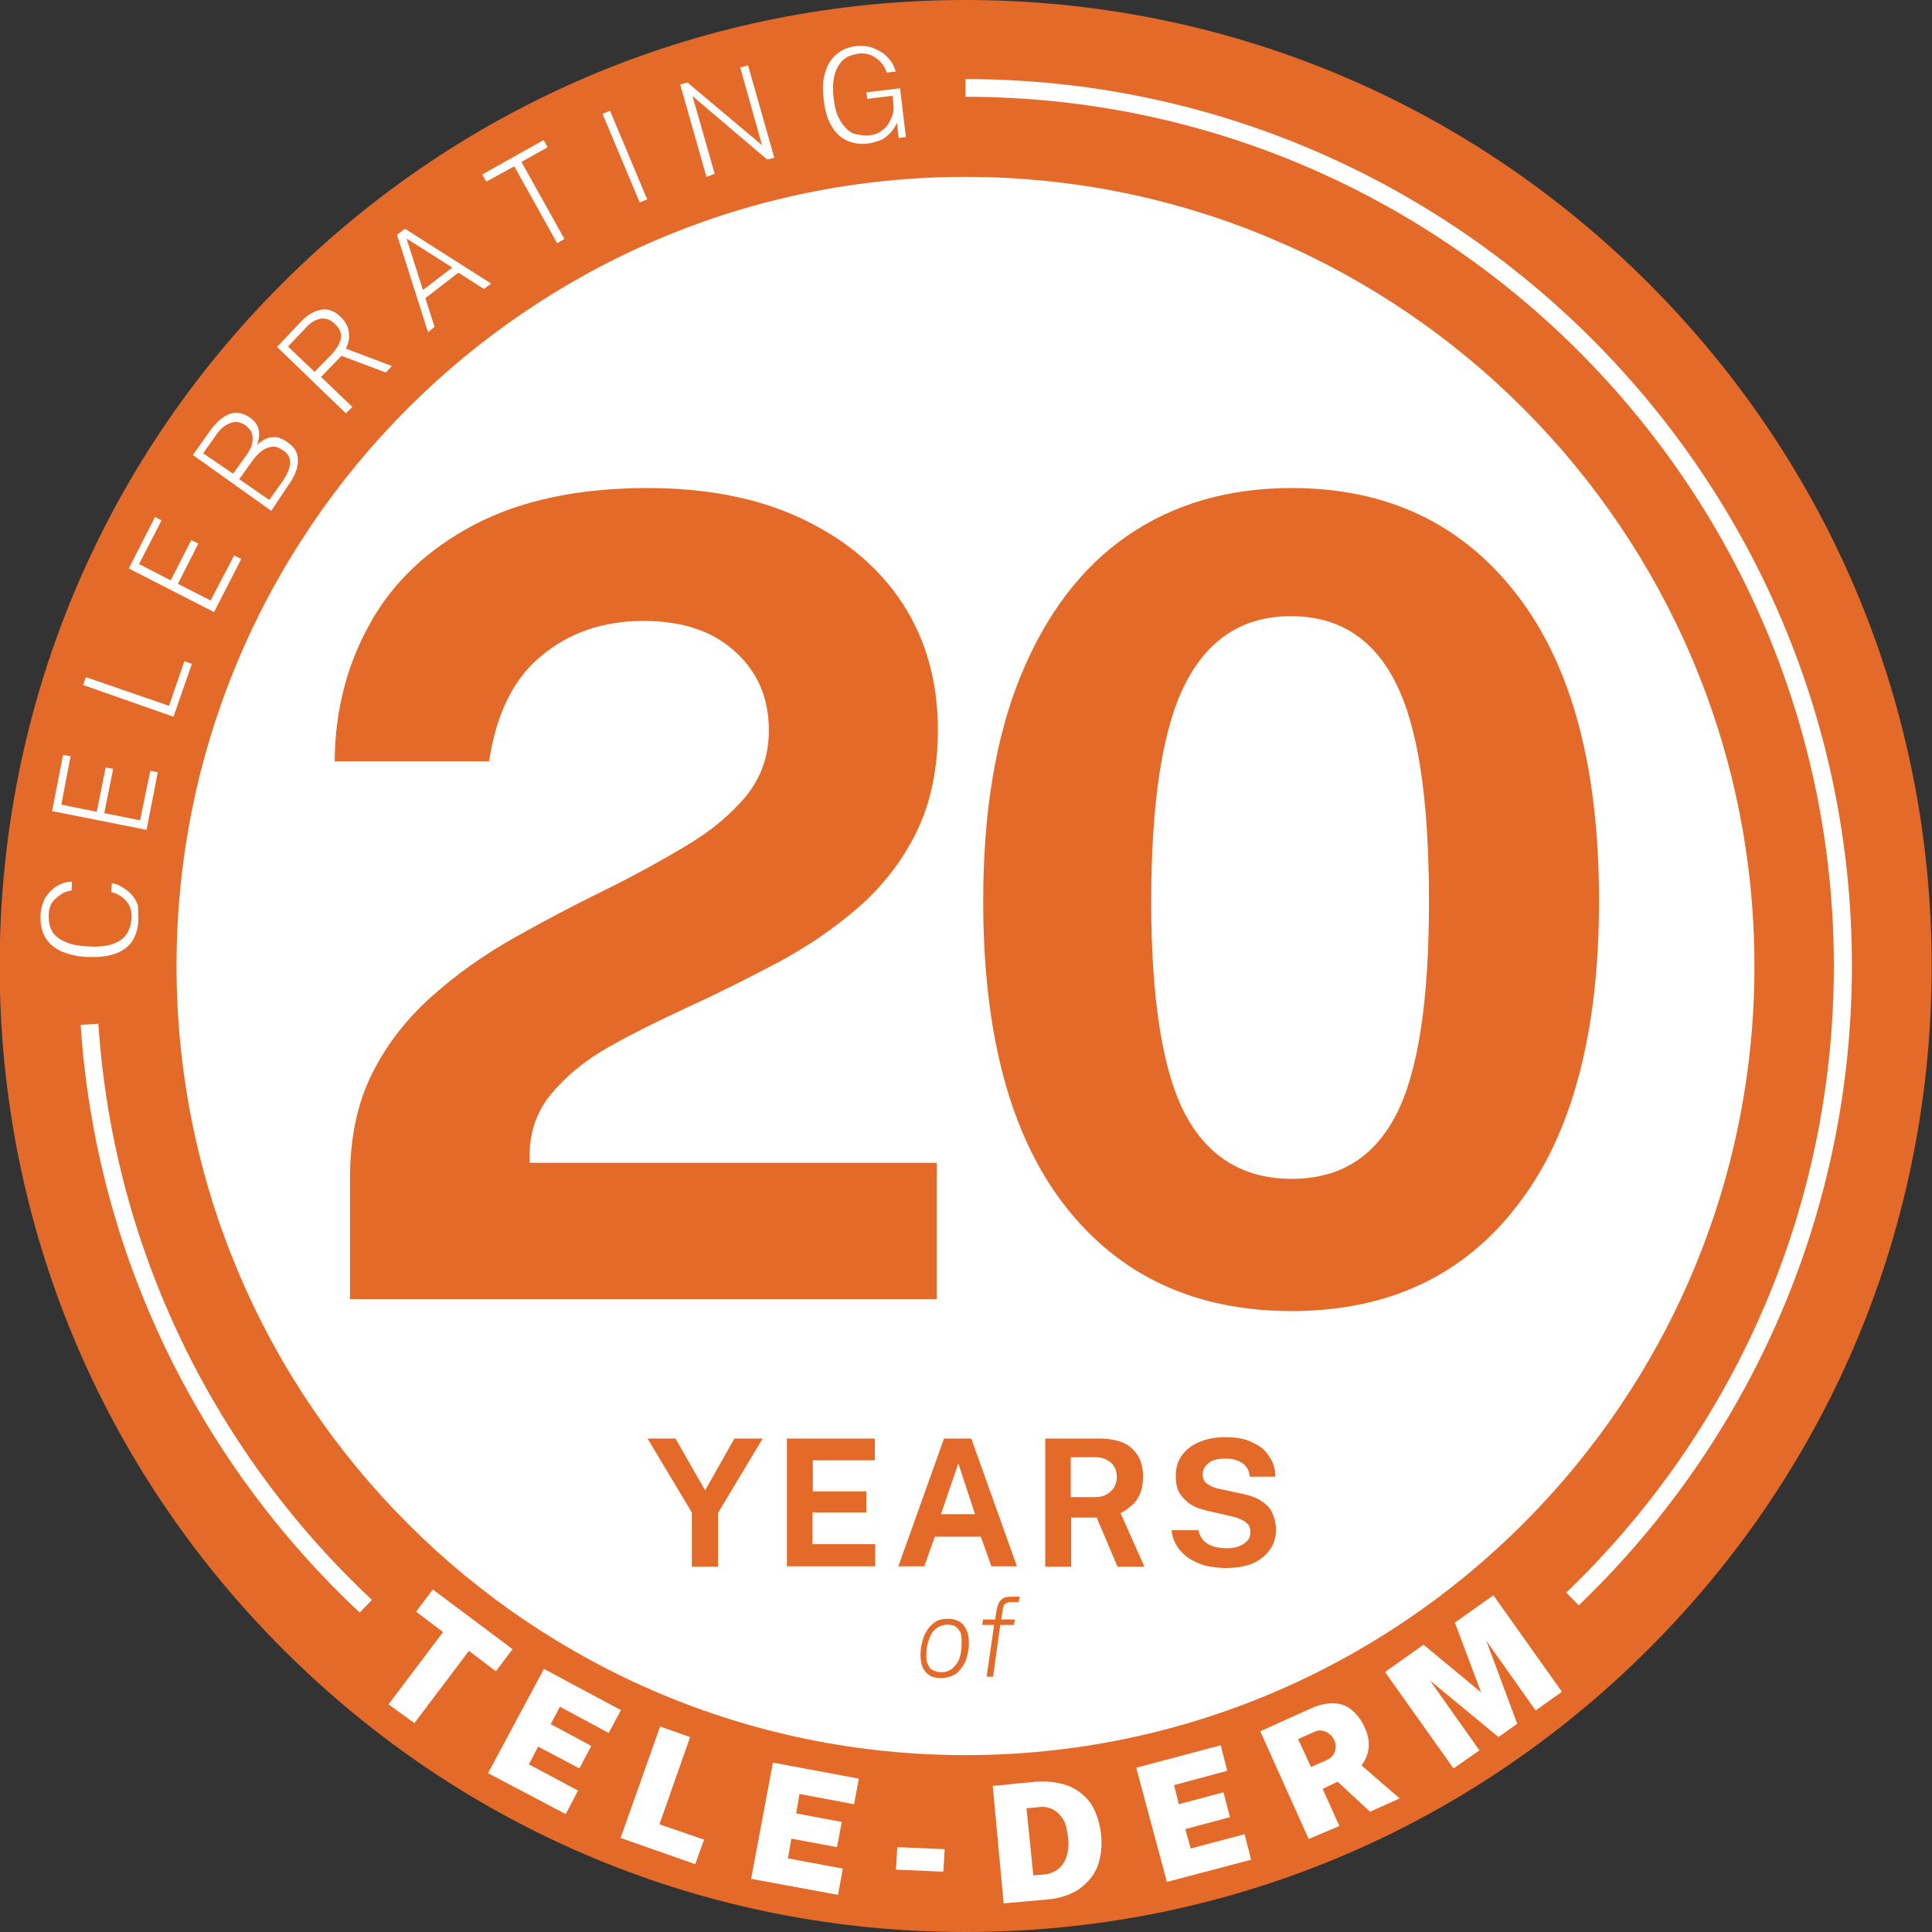 <?xml version="1.0" encoding="utf-8"?>
<!-- Generator: Adobe Illustrator 28.3.0, SVG Export Plug-In . SVG Version: 6.00 Build 0)  -->
<svg version="1.1" id="Orange" xmlns="http://www.w3.org/2000/svg" xmlns:xlink="http://www.w3.org/1999/xlink" x="0px" y="0px" viewBox="0 0 566.9 566.9" style="enable-background:new 0 0 566.9 566.9;" xml:space="preserve">
  <rect x="0" y="0" width="566.9" height="566.9" fill="#333333" stroke="none"/>
  <style type="text/css">
	.st0{fill:#FFFFFF;}
	.st1{fill:#E46A2A;}
	.st2{clip-path:url(#SVGID_00000033363295171659491150000006621771328838644651_);fill:#FFFFFF;}
</style>
  <g>
    <circle class="st0" cx="283.3" cy="283.5" r="275.9" />
    <path class="st1" d="M283.3,566.9c-75.7,0-146.9-29.5-200.4-83.1C29.5,430.4-0.1,359.1-0.1,283.5S29.3,136.5,82.9,83.1
		C136.4,29.6,207.7,0,283.3,0s146.9,29.5,200.4,83.1c53.5,53.5,83.1,124.7,83.1,200.4s-29.5,146.9-83.1,200.4
		C430.2,537.3,359.1,566.9,283.3,566.9z M283.3,51.9c-127.6,0-231.5,103.8-231.5,231.5S155.6,515,283.3,515
		c127.6,0,231.5-103.8,231.5-231.5S411,51.9,283.3,51.9z" />
    <g>
      <g>
        <defs>
          <path id="SVGID_1_" d="M283.3,283.5L0.1,302.3L88,491.5l195.3-203.9l195.3,199.1c0,0,92.7-92.3,89.2-203.2
					C559.2,12.3,283.3,2.2,283.3,2.2V283.5z" />
        </defs>
        <clipPath id="SVGID_00000067933768761645717560000006124608508149323441_">
          <use xlink:href="#SVGID_1_" style="overflow:visible;" />
        </clipPath>
        <path style="clip-path:url(#SVGID_00000067933768761645717560000006124608508149323441_);fill:#FFFFFF;" d="M283.3,543.5
				c-143.5,0-260.2-116.7-260.2-260.1c0-143.5,116.7-260.2,260.2-260.2c143.4,0,260.1,116.7,260.1,260.1
				C543.4,426.9,426.7,543.5,283.3,543.5z M283.3,28.4c-140.6,0-255,114.5-255,255s114.3,254.9,254.9,254.9S538.1,424,538.1,283.5
				S423.9,28.4,283.3,28.4z" />
      </g>
    </g>
    <g>
      <path class="st0" d="M114,500.1l16-21.2l-7.9-6l4.9-6.5l23.4,17.5l-4.9,6.5l-7.9-6l-16,21.2L114,500.1z" />
      <path class="st0" d="M143.2,520.3l16.4-30.6l22.6,12.1l-3.6,6.7l-14.3-7.7l-2.7,5.1l11.9,6.4l-3.5,6.6l-12.1-6.4l-2.7,5.2
			l14.4,7.7l-3.6,6.9L143.2,520.3z" />
      <path class="st0" d="M182.1,539.3l11.6-32.7l8.8,3.1l-9,25.6l13.1,4.5L204,547L182.1,539.3z" />
      <path class="st0" d="M220.4,551.3l6.4-34.1l25.2,4.7l-1.4,7.5l-16-3l-1,5.7l13.4,2.5l-1.4,7.4l-13.4-2.5l-1,5.8l16.1,3l-1.4,7.7
			L220.4,551.3z" />
      <path class="st0" d="M262.9,548.6l0.4-6.6l13.9,0.6l-0.4,6.6L262.9,548.6z" />
      <path class="st0" d="M294.5,558.5l-3.2-34.5c0.3,0,0.9-0.1,1.9-0.1c1-0.1,2.2-0.3,3.5-0.4s2.6-0.3,3.9-0.4c1.3-0.1,2.3-0.1,3-0.3
			c4.2-0.3,7.7,0.3,10.4,1.4c2.7,1.3,4.9,3.1,6.4,5.5c1.4,2.5,2.3,5.2,2.7,8.6c0.3,3.4,0,6.4-1,9.2c-1,2.7-2.9,4.9-5.3,6.7
			c-2.5,1.7-5.8,2.9-9.9,3.2L294.5,558.5z M303.2,550.3l3.4-0.3c1.2-0.1,2.3-0.5,3.5-1.3c1.2-0.8,2.1-1.9,2.7-3.5s0.9-3.6,0.6-6.1
			c-0.3-2.1-0.6-3.9-1.4-5.2s-1.8-2.3-3.1-3c-1.3-0.6-2.7-0.9-4.3-0.6l-3.4,0.3L303.2,550.3z" />
      <path class="st0" d="M342.4,552.2l-9-33.5l24.8-6.6l1.9,7.5l-15.6,4.2l1.4,5.6l13.1-3.5l1.9,7.3l-13.1,3.5l1.6,5.7l15.8-4.2
			l1.9,7.5L342.4,552.2z" />
      <path class="st0" d="M384,539.6L369.8,508l14.4-6.5c2.7-1.3,5.2-1.8,7.3-1.7s3.9,0.8,5.3,2.1c1.4,1.2,2.6,2.7,3.5,4.7
			c0.8,1.6,1.2,3.1,1.3,4.4c0.1,1.3,0,2.6-0.4,3.8c-0.4,1.2-0.9,2.2-1.7,3.2l11.2,9.7l-8.7,3.9l-9.5-8.8l-4.4,2.1l4.9,10.9
			L384,539.6z M384.7,518.5l4.9-2.2c1-0.5,1.8-1.3,2.1-2.5c0.4-1.2,0.3-2.3-0.3-3.4c-0.5-1-1.3-1.8-2.5-2.3s-2.2-0.4-3.1,0l-4.9,2.2
			L384.7,518.5z" />
      <path class="st0" d="M426.5,518.9l-20.1-28.3l11.3-8l16.9,14l-7.7-20.5l11.3-8l20.1,28.3l-7.7,5.5l-14.5-20.5l9.1,24.4l-5.5,3.9
			l-20.1-16.6l14.5,20.5L426.5,518.9z" />
    </g>
    <g>
      <path class="st0" d="M40.6,270.1c-0.1,2.5-0.8,4.5-1.9,6.2c-1.2,1.7-2.9,2.9-5.1,3.6c-2.2,0.8-4.8,1-7.9,0.9
			c-3.1-0.1-5.7-0.8-7.8-1.7c-2.1-1-3.6-2.3-4.7-4.2c-1-1.8-1.4-3.9-1.3-6.4c0.1-1.9,0.6-3.6,1.4-5.1c0.9-1.4,2.1-2.6,3.4-3.4
			c1.4-0.8,2.9-1.3,4.4-1.3l-0.1,2.6c-1.2,0.1-2.2,0.5-3.2,1.2s-1.8,1.4-2.5,2.3c-0.6,1-1,2.2-1,3.6c-0.1,1.9,0.3,3.6,1,4.9
			c0.8,1.3,2.1,2.3,3.9,3.1s4,1.2,6.7,1.3c4.2,0.3,7.3-0.4,9.3-1.7c2.1-1.4,3.1-3.5,3.4-6.4c0.1-1.4-0.1-2.7-0.6-3.8
			c-0.5-1-1.3-1.9-2.2-2.6c-0.9-0.6-1.9-1.2-3.1-1.4l0.1-2.6c1.2,0.1,2.2,0.5,3.2,1.2c1,0.6,1.9,1.3,2.7,2.2s1.4,1.9,1.8,3.2
			C40.5,267.2,40.6,268.5,40.6,270.1z" />
      <path class="st0" d="M43,243.5L15.3,238l3.2-16.5l2.2,0.4L18,236.1l10.4,2.1l2.6-13l2.2,0.4l-2.6,13l10.5,2.1l3-14.5l2.2,0.4
			L43,243.5z" />
      <path class="st0" d="M50.9,210.3l-26.5-9.3l0.8-2.3l24.4,8.4l4.5-13.1l2.2,0.8L50.9,210.3z" />
      <path class="st0" d="M62.8,179.6l-25-12.8l7.7-15.1l1.9,1l-6.6,12.8l9.3,4.8l6-11.8l2.1,1l-6,11.8l9.6,4.9l6.9-13.2l2.1,1
			L62.8,179.6z" />
      <path class="st0" d="M79.6,149.9l-23-16.4l4.9-6.9c1.9-2.7,3.9-4.4,5.8-5.1s4-0.4,6,1c1.3,0.9,2.1,1.9,2.5,3.2
			c0.4,1.3,0.3,3-0.4,4.9c0.8-0.8,1.6-1.3,2.3-1.7c0.8-0.4,1.6-0.6,2.3-0.6c0.8-0.1,1.6,0,2.2,0.3c0.8,0.3,1.4,0.6,2.2,1.2
			c2.1,1.4,3.1,3.2,3,5.5c0,2.2-1,4.7-3.1,7.5L79.6,149.9z M68.4,139l3.8-5.3c0.5-0.6,0.9-1.4,1.3-2.2c0.4-0.8,0.6-1.6,0.6-2.3
			c0.1-0.8,0-1.6-0.3-2.3s-0.9-1.4-1.7-2.1c-1.6-1-3.1-1.3-4.7-0.6c-1.6,0.6-3,1.9-4.3,3.9l-3.5,4.9L68.4,139z M79,146.7l3.5-4.9
			c1.6-2.2,2.5-4.2,2.6-5.7c0.1-1.7-0.5-3-2.1-4c-1.2-0.8-2.2-1.2-3.2-1c-1,0.1-2.1,0.5-3.1,1.3c-1,0.8-1.9,1.7-2.7,2.9l-3.8,5.3
			L79,146.7z" />
      <path class="st0" d="M101.5,121.3l-20.2-19.5l7.1-7.5c1.3-1.4,2.6-2.3,4-2.9c1.4-0.5,2.6-0.8,3.9-0.5c1.3,0.3,2.5,0.9,3.6,2.1
			c1.2,1,1.8,2.2,2.2,3.2c0.3,1.2,0.4,2.2,0.3,3.2c-0.1,1-0.5,1.9-0.9,2.9l13.5,5.1l-1.8,1.9l-13-4.9l-6,6.2l9.2,8.8L101.5,121.3z
			 M92.3,109.1l4.7-4.8c1.7-1.8,2.7-3.4,3-4.9c0.3-1.6-0.3-3-1.7-4.3c-1.3-1.3-2.7-1.8-4.2-1.6c-1.4,0.3-2.9,1-4.3,2.6l-5.3,5.6
			L92.3,109.1z" />
      <path class="st0" d="M125.6,97.5l-9.1-28.6l2.3-1.8l25.3,16.1l-2.1,1.6l-7.5-4.8l-9.7,7.5l2.7,8.4L125.6,97.5z M124.1,85.1
			l8.6-6.6L119.3,70L124.1,85.1z" />
      <path class="st0" d="M163.5,71.4l-12.6-22.6l-8.2,4.5l-1.2-2.1l18-10.1l1.2,2.1l-7.7,4.3l12.6,22.6L163.5,71.4z" />
      <path class="st0" d="M187.7,59.4l-10.9-26l2.2-0.9l10.9,26L187.7,59.4z" />
      <path class="st0" d="M207.3,51.9l-7.7-27.1l2.1-0.6l21.9,18.4l-6.4-22.8l2.3-0.6l7.7,27.1l-2.1,0.5l-21.9-18.6l6.5,22.8
			L207.3,51.9z" />
      <path class="st0" d="M254.8,42.1c-2.3,0.3-4.5,0-6.4-0.9c-1.8-0.9-3.4-2.3-4.5-4.4c-1.2-2.1-1.9-4.5-2.2-7.7
			c-0.4-3.1-0.3-5.7,0.5-8c0.6-2.2,1.8-4,3.4-5.3s3.6-2.1,6-2.3c1.3-0.1,2.5,0,3.8,0.3c1.2,0.4,2.3,0.9,3.4,1.6
			c1,0.6,1.8,1.6,2.6,2.5c0.6,0.9,1.2,2.1,1.4,3.1l-2.6,0.3c-0.3-1-0.9-2.1-1.7-3c-0.8-0.9-1.8-1.6-2.9-2.1
			c-1.2-0.5-2.3-0.6-3.6-0.5c-1.8,0.3-3.4,0.8-4.5,1.8s-2.1,2.5-2.6,4.4c-0.5,1.9-0.6,4.2-0.3,6.9c0.3,2.1,0.6,3.9,1.3,5.3
			c0.6,1.4,1.4,2.6,2.3,3.5c0.9,0.9,1.9,1.6,3.1,1.8c1.2,0.3,2.3,0.4,3.8,0.3c1.3-0.1,2.5-0.5,3.4-1.2c0.9-0.6,1.7-1.3,2.2-2.2
			c0.5-0.9,0.9-1.7,1.2-2.6c0.3-0.9,0.3-1.8,0.3-2.6l-0.3-3l-7.4,0.9l-0.3-1.9l9.9-1.2l1.7,14.3l-2.1,0.3l-0.5-4.5
			c-0.4,0.9-0.9,1.8-1.7,2.7s-1.6,1.6-2.6,2.2C257.5,41.5,256.2,41.9,254.8,42.1z" />
    </g>
    <g>
      <path class="st1" d="M102.7,381v-23.4v-11.9c0-11.9,2.2-22.2,6.6-30.9c4.4-8.7,10.3-16.2,17.7-22.7c7.3-6.5,15.3-12.1,24-17
			c8.7-4.9,17.4-9.5,26.2-13.8c8.8-4.3,16.7-8.7,24.1-13.1s13.1-9.2,17.7-14.7c4.4-5.5,6.6-11.8,6.6-19.2c0-9.3-3.2-17.1-9.9-23.1
			c-6.5-6-15.4-9-26.9-9c-11.8,0-21.8,3.4-30,10.3c-8.2,6.7-13.2,17.1-15.3,30.9H98.2c0.1-14.9,3.6-28.4,10.4-40.5
			c6.7-12.1,17-21.8,30.5-28.9c13.5-7.1,30.5-10.8,50.9-10.8c17.5,0,32.6,3,45.3,9c12.7,6,22.6,14.3,29.5,24.8
			c6.9,10.6,10.4,23,10.4,37.1c0,11.8-2.2,21.9-6.5,30.5c-4.3,8.6-10.1,15.8-17.1,21.9c-7.1,6.1-14.9,11.4-23.5,16
			c-8.6,4.5-17,8.8-25.6,12.7c-8.4,3.9-16.4,7.8-23.5,11.8c-7.1,4-12.8,8.6-17.1,13.8c-4.3,5.1-6.5,11.2-6.5,18.3v2.1h119.5v40
			H102.7V381z" />
      <path class="st1" d="M379,384.7c-28.4,0-50.6-10.4-66.6-31c-16-20.6-23.9-50.4-23.9-89.3c0-26,3.6-48,11-66.1
			c7.4-18,17.8-31.8,31.3-41.1c13.5-9.3,29.6-14,48.2-14c27.9,0,50,10.4,66.1,31.3c16.1,20.8,24.1,50.7,24.1,89.8
			c0,38.8-7.9,68.7-23.9,89.3C429.5,374.3,407.3,384.7,379,384.7z M379,345.9c14,0,24.1-6.2,30.6-18.7c6.5-12.5,9.7-33.4,9.7-62.7
			c0-30-3.2-51.4-9.9-64.4c-6.6-13-16.9-19.3-30.6-19.3c-13.9,0-24.1,6.5-30.9,19.6c-6.7,13-10.1,34.4-10.1,64.1
			c0,29.2,3.4,50.1,10.1,62.7C354.6,339.6,365,345.9,379,345.9z" />
    </g>
    <g>
      <path class="st1" d="M203,459.6v-15.8l-13-21.7h8.2l8.7,15.2l8.6-15.2h8.3l-13.1,21.8v15.8H203V459.6z" />
      <path class="st1" d="M230.9,459.6v-37.5h25.8v6.4h-18.2v9.1h15.7v6.2h-15.8v9.3h18.4v6.5H230.9z" />
      <path class="st1" d="M263.6,459.6l13.4-37.5h8l13.4,37.5h-7.5l-3.1-8.7h-13.5l-3.1,8.7H263.6z M276.1,444.3h10l-4.9-14.9
			L276.1,444.3z" />
      <path class="st1" d="M306.7,459.6v-37.5h15.8c3,0,5.5,0.5,7.4,1.4c1.9,0.9,3.2,2.3,4.2,4c0.9,1.7,1.3,3.6,1.3,5.8
			c0,1.9-0.3,3.6-0.9,5.1c-0.6,1.3-1.4,2.5-2.5,3.4s-2.1,1.7-3.2,2.2l7,15.7h-7.9l-6.1-14.4h-7.5v14.4h-7.5V459.6z M314.2,439.3h6.9
			c2.1,0,3.6-0.5,4.8-1.7c1.2-1,1.8-2.5,1.8-4.2c0-1.7-0.5-3.1-1.7-4.2c-1.2-1-2.6-1.6-4.3-1.6h-7.5L314.2,439.3L314.2,439.3z" />
      <path class="st1" d="M359.5,460.1c-1.8,0-3.6-0.3-5.5-0.6c-1.8-0.5-3.4-1.2-4.9-2.1c-1.4-0.9-2.7-2.1-3.6-3.5
			c-0.9-1.4-1.6-3-1.7-4.9h7.8c0.3,1.2,0.8,2.1,1.4,2.9c0.8,0.8,1.7,1.4,2.9,1.8c1.2,0.4,2.5,0.6,4,0.6c1.2,0,2.3-0.1,3.4-0.5
			s1.9-0.9,2.6-1.6s1-1.6,1-2.7c0-1.3-0.5-2.2-1.4-2.9c-0.9-0.6-2.2-1.2-3.8-1.6l-7-1.6c-1.9-0.4-3.8-1-5.2-1.9s-2.6-2.1-3.4-3.4
			S345,435,345,433c0-2.3,0.6-4.4,1.9-6.1s3-3,5.3-3.9c2.2-0.9,4.7-1.3,7.5-1.3c3.1,0,5.8,0.5,7.9,1.6c2.2,1,3.8,2.3,4.9,4.2
			c1.2,1.7,1.7,3.6,1.7,5.8h-7.5c-0.1-1.3-0.5-2.3-1.2-3.1c-0.6-0.8-1.6-1.3-2.6-1.7s-2.2-0.5-3.5-0.5c-2.2,0-3.9,0.5-4.9,1.4
			c-1,0.9-1.6,1.9-1.6,3.2c0,1.2,0.4,2.1,1.2,2.7s2.1,1.3,3.8,1.6l6.5,1.4c2.5,0.5,4.4,1.2,5.8,2.2c1.6,1,2.6,2.2,3.2,3.6
			c0.6,1.4,1,3,1,4.8c0,2.2-0.6,4.3-1.9,6c-1.3,1.7-3.1,3.1-5.3,4C365.1,459.7,362.5,460.1,359.5,460.1z" />
      <path class="st1" d="M276.1,492.4c-1.4,0-2.6-0.3-3.5-0.9s-1.7-1.6-2.1-2.9c-0.4-1.3-0.5-2.9-0.3-4.8c0.3-1.8,0.6-3.2,1.4-4.7
			s1.6-2.3,2.7-3.1s2.5-1,4-1c1.4,0,2.6,0.4,3.5,1s1.6,1.7,2.1,3c0.4,1.3,0.5,2.9,0.3,4.9c-0.3,1.7-0.6,3.2-1.4,4.5s-1.6,2.3-2.7,3
			C278.9,492,277.6,492.4,276.1,492.4z M276.3,490.7c1,0,1.9-0.3,2.7-0.8s1.4-1.3,2.1-2.3c0.5-1,0.9-2.3,1-3.9
			c0.1-1.3,0.1-2.6,0-3.6s-0.6-1.8-1.3-2.5c-0.6-0.6-1.6-0.9-2.7-0.9c-1,0-1.9,0.3-2.9,0.8c-0.8,0.5-1.6,1.3-2.1,2.3
			s-0.9,2.3-1.2,3.9c-0.1,1.3-0.1,2.6,0,3.6c0.3,1,0.6,1.8,1.3,2.5C274.2,490.3,275.1,490.7,276.3,490.7z" />
      <path class="st1" d="M289.5,492l2.2-15.2h-3.5l0.3-1.6h3.5l0.4-2.7c0.3-1.3,0.6-2.3,1.3-3s1.6-1,2.9-1h2.6l-0.3,1.6h-2.5
			c-0.6,0-1.2,0.3-1.6,0.6c-0.3,0.4-0.5,1-0.6,1.8l-0.4,2.7h4l-0.3,1.6h-4l-2.1,15.2L289.5,492L289.5,492z" />
    </g>
  </g>
</svg>
